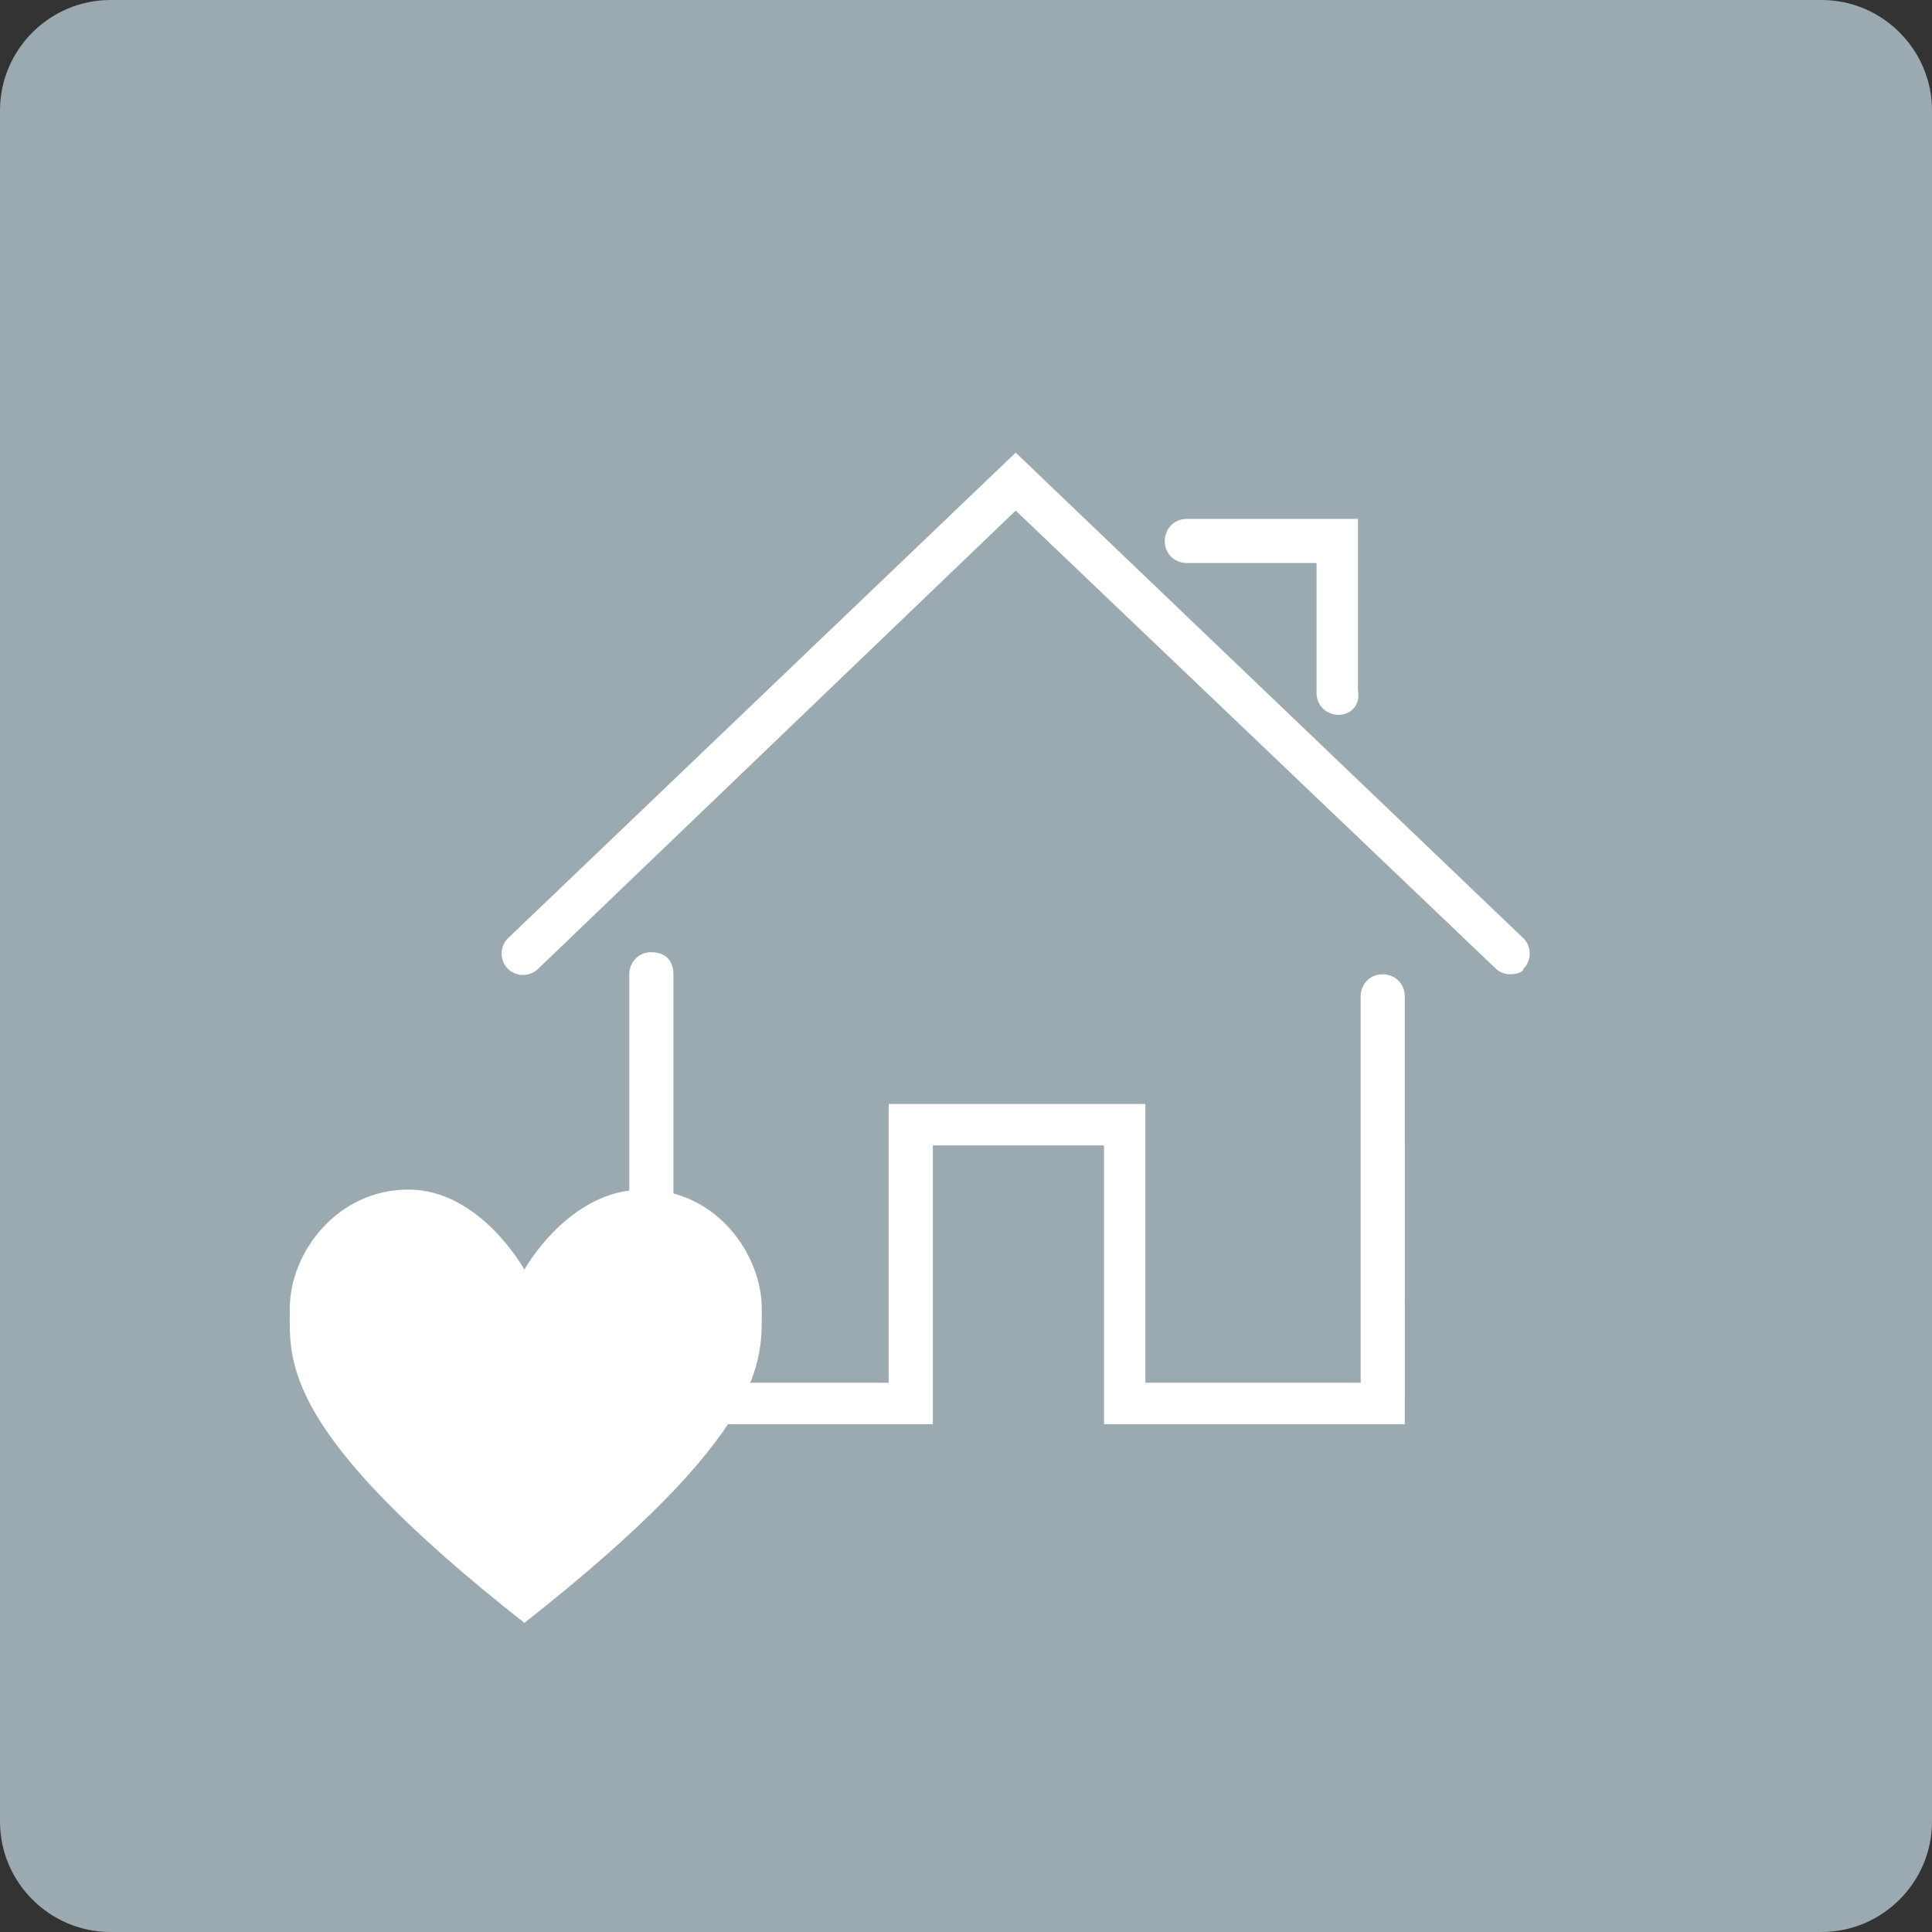<?xml version="1.0" encoding="utf-8"?>
<!-- Generator: Adobe Illustrator 26.2.1, SVG Export Plug-In . SVG Version: 6.00 Build 0)  -->
<!DOCTYPE svg PUBLIC "-//W3C//DTD SVG 1.1//EN" "http://www.w3.org/Graphics/SVG/1.1/DTD/svg11.dtd">
<svg version="1.1" id="レイヤー_1" xmlns="http://www.w3.org/2000/svg" xmlns:xlink="http://www.w3.org/1999/xlink" x="0px"
	 y="0px" width="86.4px" height="86.4px" viewBox="0 0 86.4 86.4" style="enable-background:new 0 0 86.4 86.4;"
	 xml:space="preserve">
<rect x="0" y="0" width="86.4" height="86.4" fill="#333333" stroke="none"/>
<g>
	<g>
		<path style="fill-rule:evenodd;clip-rule:evenodd;fill:#9BA9B0;" d="M86.4,81.463c0,2.715-2.222,4.937-4.937,4.937H4.937C2.222,86.4,0,84.178,0,81.463V4.937
			C0,2.222,2.222,0,4.937,0h76.526C84.178,0,86.4,2.222,86.4,4.937V81.463z"/>
		<g>
			<g id="Expanded_00000013188052094918466330000015134304674720836534_">
				<g>
					<g>
						<path style="fill:#FFFFFF;" d="M62.825,63.689H49.371V51.223h-7.653v12.466H28.142V43.57c0-0.494,0.37-0.987,0.987-0.987
							s0.987,0.37,0.987,0.987v18.267h9.627V49.371h11.479v12.466h9.627v-17.28c0-0.494,0.37-0.987,0.987-0.987
							c0.494,0,0.987,0.37,0.987,0.987L62.825,63.689z"/>
					</g>
					<g>
						<path style="fill:#FFFFFF;" d="M67.515,43.57c-0.247,0-0.494-0.123-0.617-0.247L45.422,22.834L24.069,43.323
							c-0.37,0.37-0.987,0.37-1.358,0c-0.37-0.37-0.37-0.987,0-1.358l22.711-21.723l22.711,21.723c0.37,0.37,0.37,0.987,0,1.358
							C68.133,43.447,67.886,43.57,67.515,43.57z"/>
					</g>
					<g>
						<path style="fill:#FFFFFF;" d="M59.863,31.968c-0.494,0-0.987-0.37-0.987-0.987v-5.801h-5.801c-0.494,0-0.987-0.37-0.987-0.987
							c0-0.494,0.37-0.987,0.987-0.987h7.653v7.653C60.85,31.598,60.357,31.968,59.863,31.968z"/>
					</g>
				</g>
			</g>
			<path style="fill:#FFFFFF;" d="M23.451,72.576c10.985-8.64,10.615-11.726,10.615-14.071c0-2.345-1.975-5.307-5.307-5.307
				s-5.307,3.579-5.307,3.579s-1.975-3.579-5.184-3.579s-5.307,2.839-5.307,5.307C12.96,60.85,12.466,63.936,23.451,72.576z"/>
		</g>
	</g>
</g>
</svg>

